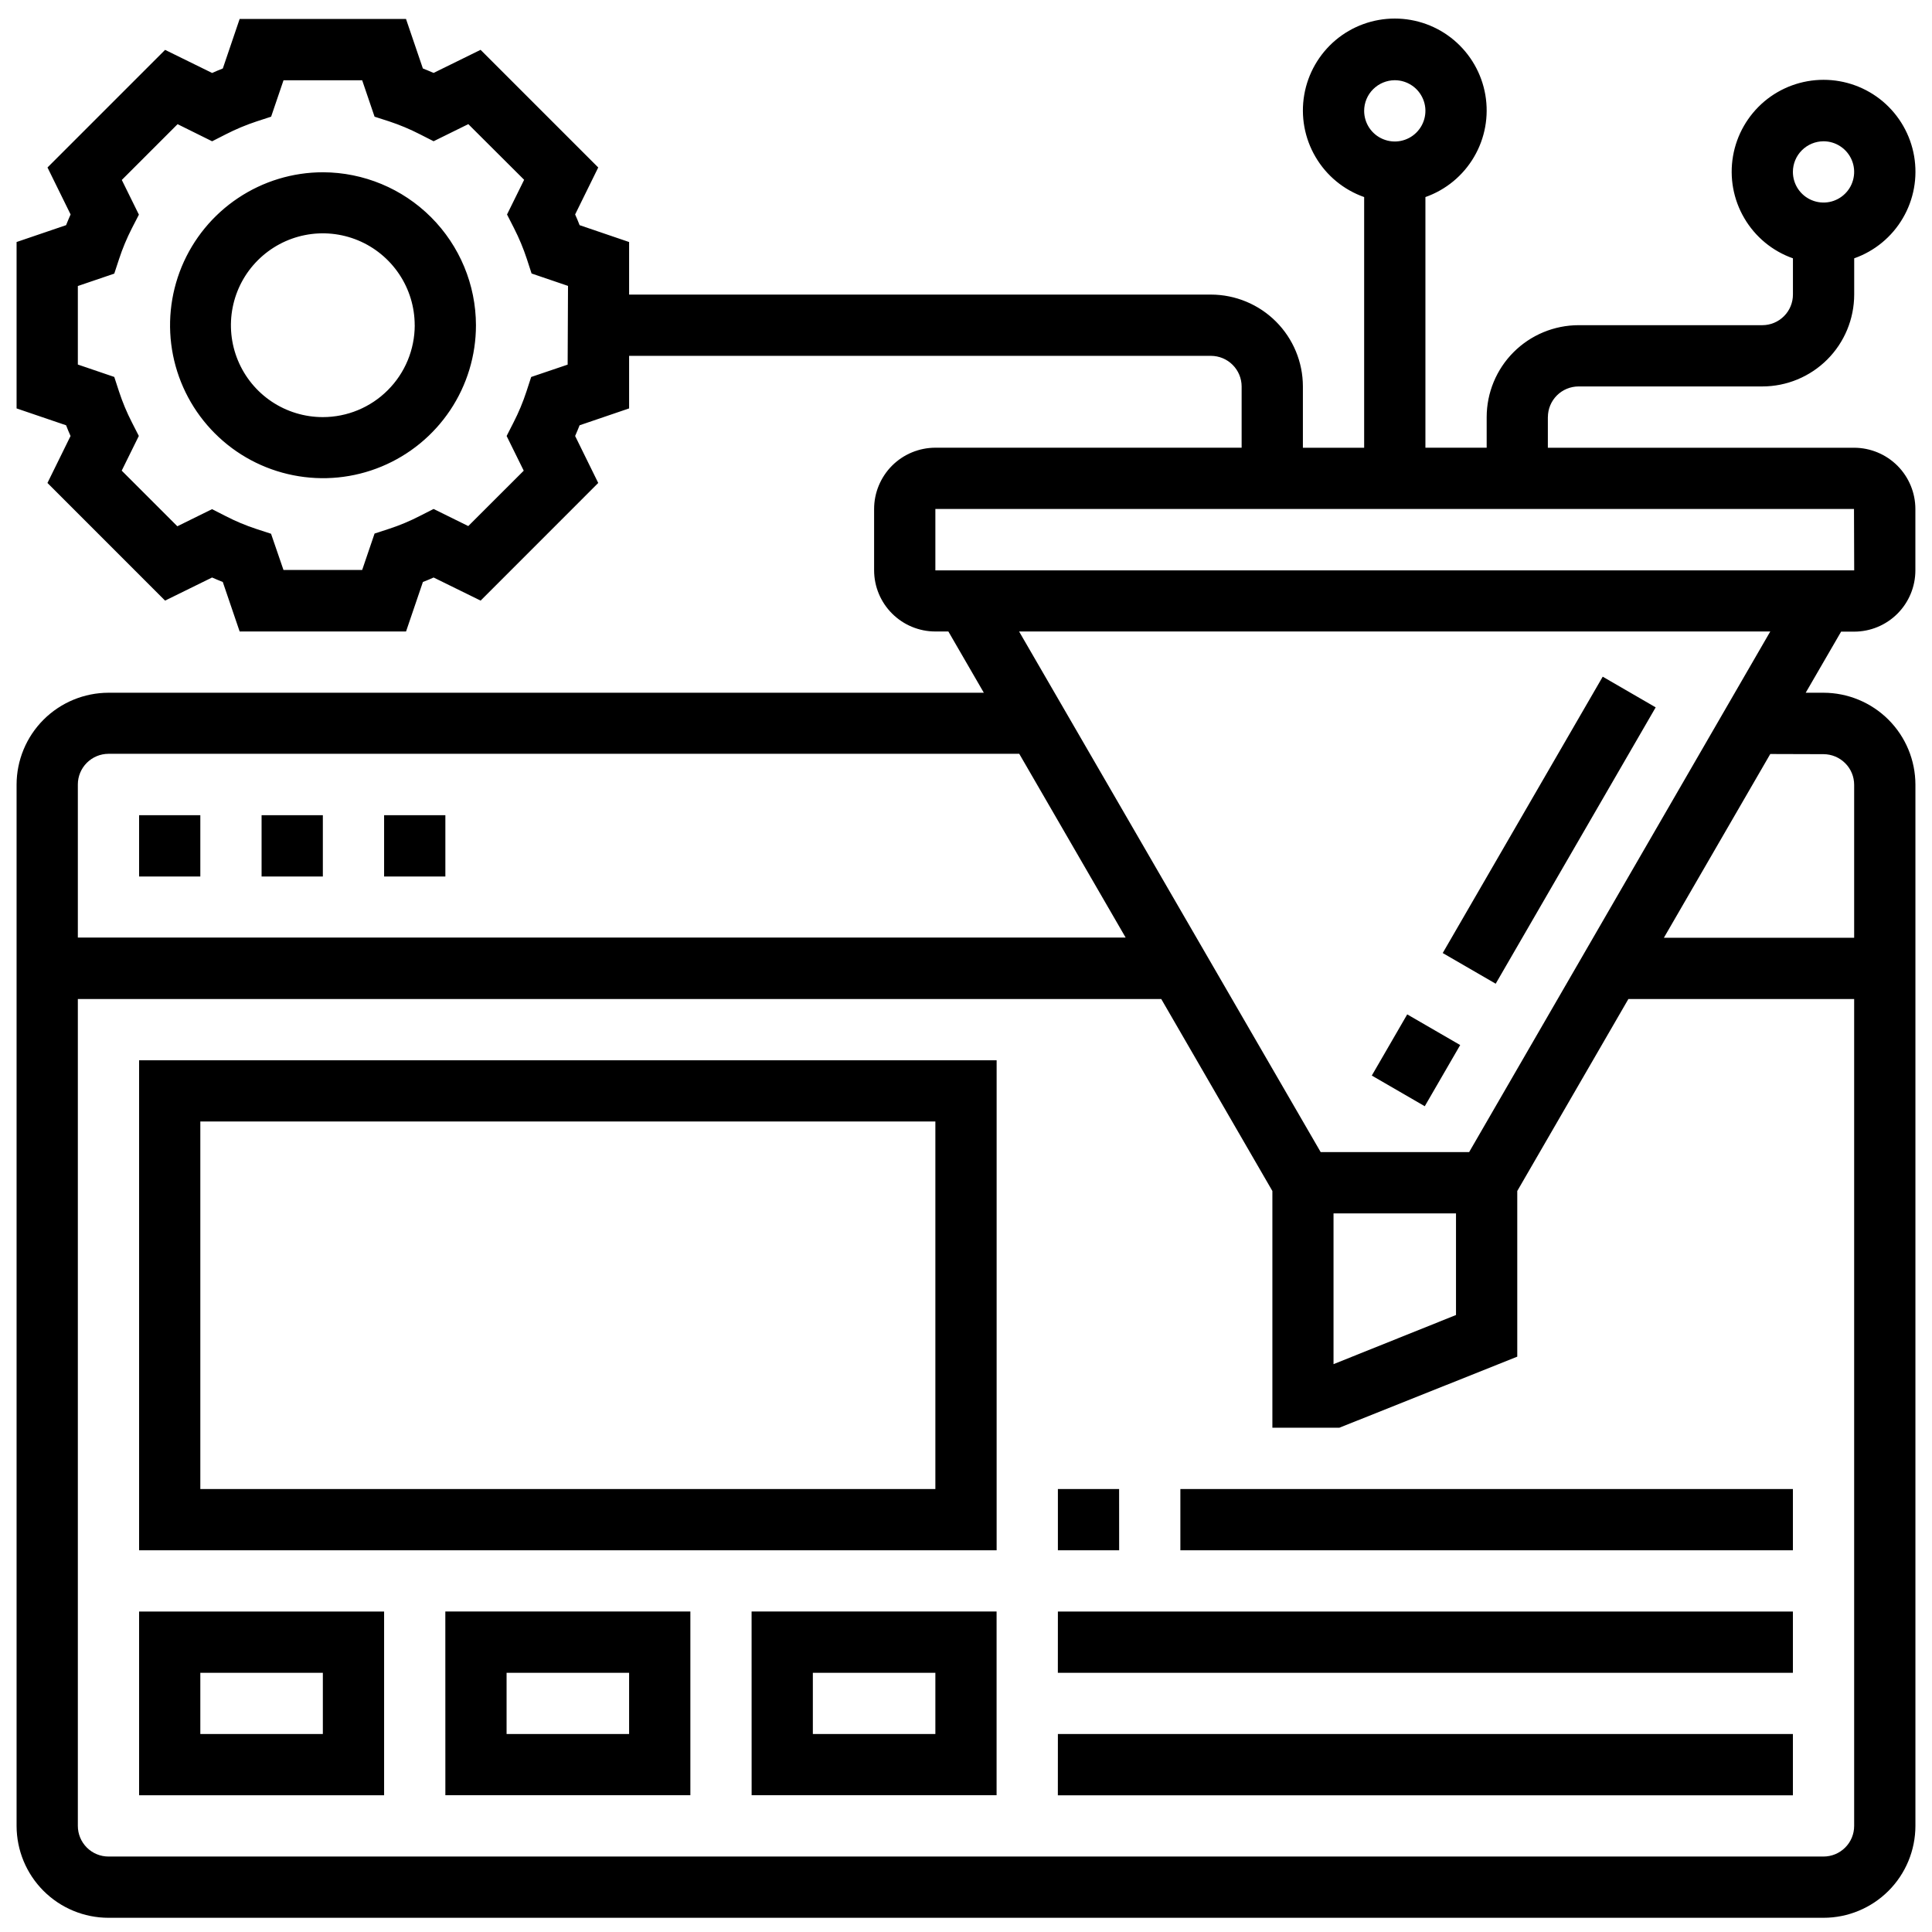 <svg width="48" height="48" viewBox="0 0 48 48" fill="currentColor" xmlns="http://www.w3.org/2000/svg">
<path d="M37.16 24.44L35.844 23.678L39.819 16.812L41.135 17.574L37.16 24.44ZM35.398 27.484L36.278 25.964L34.962 25.202L34.082 26.722L35.398 27.484ZM11.825 8.08C11.825 8.832 11.602 9.567 11.185 10.191C10.767 10.816 10.174 11.303 9.479 11.591C8.785 11.879 8.021 11.954 7.284 11.807C6.547 11.661 5.869 11.299 5.338 10.767C4.807 10.236 4.445 9.559 4.298 8.822C4.151 8.085 4.227 7.321 4.514 6.626C4.802 5.932 5.289 5.338 5.914 4.921C6.539 4.503 7.273 4.28 8.025 4.28C9.032 4.283 9.997 4.684 10.709 5.396C11.421 6.108 11.823 7.073 11.825 8.08ZM10.303 8.08C10.303 7.629 10.169 7.187 9.918 6.812C9.667 6.437 9.311 6.144 8.894 5.971C8.476 5.798 8.017 5.753 7.575 5.841C7.132 5.929 6.725 6.147 6.406 6.466C6.086 6.785 5.869 7.192 5.781 7.635C5.693 8.078 5.738 8.537 5.911 8.954C6.084 9.371 6.376 9.728 6.752 9.979C7.127 10.229 7.568 10.363 8.02 10.363C8.625 10.363 9.206 10.123 9.634 9.694C10.063 9.266 10.303 8.686 10.304 8.08H10.303ZM38.456 10.363V11.124H46.065C46.469 11.125 46.855 11.285 47.141 11.57C47.426 11.856 47.587 12.243 47.587 12.646V14.171C47.587 14.575 47.426 14.962 47.141 15.247C46.855 15.533 46.469 15.693 46.065 15.693H45.742L44.862 17.211H45.305C45.91 17.212 46.491 17.453 46.919 17.881C47.347 18.309 47.587 18.889 47.588 19.494V45.364C47.587 45.97 47.347 46.55 46.919 46.978C46.491 47.406 45.91 47.647 45.305 47.647H2.695C2.09 47.647 1.509 47.406 1.081 46.978C0.653 46.55 0.413 45.97 0.412 45.364V19.493C0.413 18.888 0.654 18.308 1.082 17.88C1.51 17.453 2.09 17.212 2.695 17.211H24.443L23.562 15.689H23.239C22.836 15.689 22.45 15.529 22.165 15.245C21.879 14.96 21.718 14.574 21.717 14.171V12.645C21.717 12.242 21.878 11.855 22.163 11.569C22.448 11.284 22.835 11.124 23.239 11.123H30.848V9.602C30.848 9.401 30.767 9.207 30.625 9.065C30.482 8.922 30.289 8.842 30.087 8.841H15.63V10.147L14.4 10.566C14.365 10.655 14.328 10.743 14.289 10.832L14.863 11.999L11.941 14.922L10.773 14.348C10.685 14.388 10.596 14.425 10.507 14.459L10.088 15.689H5.954L5.535 14.459C5.446 14.424 5.358 14.387 5.269 14.348L4.101 14.922L1.179 11.999L1.753 10.832C1.713 10.744 1.676 10.655 1.642 10.566L0.412 10.147V6.013L1.642 5.594C1.677 5.506 1.714 5.417 1.754 5.328L1.18 4.161L4.102 1.239L5.27 1.813C5.358 1.773 5.447 1.736 5.536 1.701L5.954 0.471H10.087L10.506 1.701C10.595 1.736 10.683 1.773 10.772 1.812L11.94 1.238L14.863 4.161L14.289 5.328C14.329 5.416 14.366 5.505 14.4 5.594L15.63 6.013V7.319H30.087C30.692 7.32 31.273 7.561 31.701 7.989C32.129 8.417 32.37 8.997 32.37 9.602V11.124H33.892V4.896C33.384 4.717 32.956 4.364 32.684 3.899C32.411 3.435 32.312 2.889 32.403 2.358C32.494 1.827 32.77 1.346 33.181 0.998C33.593 0.651 34.114 0.461 34.653 0.461C35.191 0.461 35.713 0.651 36.124 0.998C36.536 1.346 36.812 1.827 36.903 2.358C36.994 2.889 36.895 3.435 36.622 3.899C36.35 4.364 35.922 4.717 35.414 4.896V11.123H36.936V10.362C36.937 9.757 37.177 9.177 37.605 8.749C38.033 8.321 38.614 8.08 39.219 8.079H43.784C43.986 8.079 44.179 7.999 44.322 7.856C44.465 7.714 44.545 7.52 44.545 7.318V6.418C44.037 6.239 43.609 5.886 43.337 5.421C43.064 4.957 42.965 4.411 43.056 3.88C43.147 3.349 43.423 2.868 43.834 2.52C44.246 2.173 44.767 1.983 45.306 1.983C45.844 1.983 46.366 2.173 46.778 2.52C47.189 2.868 47.465 3.349 47.556 3.88C47.647 4.411 47.548 4.957 47.275 5.421C47.003 5.886 46.575 6.239 46.067 6.418V7.318C46.066 7.924 45.826 8.504 45.398 8.932C44.97 9.36 44.389 9.601 43.784 9.601H39.218C39.016 9.602 38.823 9.682 38.68 9.825C38.538 9.967 38.457 10.161 38.457 10.362L38.456 10.363ZM44.544 4.271C44.544 4.422 44.589 4.569 44.672 4.694C44.756 4.819 44.875 4.917 45.014 4.974C45.153 5.032 45.306 5.047 45.453 5.018C45.601 4.988 45.737 4.916 45.843 4.809C45.95 4.703 46.022 4.567 46.051 4.42C46.081 4.272 46.066 4.119 46.008 3.98C45.95 3.841 45.853 3.722 45.728 3.639C45.603 3.555 45.456 3.51 45.305 3.51C45.103 3.511 44.91 3.591 44.767 3.734C44.624 3.876 44.544 4.07 44.544 4.271ZM33.892 2.754C33.892 2.905 33.937 3.052 34.02 3.177C34.104 3.302 34.223 3.4 34.362 3.457C34.501 3.515 34.654 3.53 34.801 3.501C34.949 3.471 35.085 3.399 35.191 3.292C35.297 3.186 35.37 3.05 35.399 2.903C35.429 2.755 35.414 2.602 35.356 2.463C35.298 2.324 35.201 2.205 35.076 2.122C34.951 2.038 34.803 1.993 34.653 1.993C34.451 1.994 34.258 2.074 34.115 2.217C33.972 2.359 33.892 2.553 33.892 2.754ZM14.112 7.103L13.207 6.795L13.089 6.433C13.003 6.171 12.896 5.915 12.77 5.668L12.597 5.329L13.022 4.467L11.635 3.084L10.773 3.509L10.433 3.336C10.187 3.21 9.932 3.103 9.669 3.016L9.306 2.899L8.998 1.994H7.044L6.736 2.899L6.374 3.017C6.111 3.104 5.856 3.211 5.61 3.337L5.27 3.51L4.412 3.085L3.026 4.471L3.451 5.333L3.277 5.671C3.151 5.918 3.044 6.173 2.958 6.436L2.839 6.798L1.934 7.106V9.057L2.839 9.365L2.957 9.727C3.043 9.99 3.15 10.246 3.276 10.492L3.449 10.831L3.024 11.693L4.406 13.075L5.268 12.65L5.608 12.823C5.854 12.95 6.109 13.057 6.372 13.143L6.734 13.261L7.043 14.161H8.998L9.306 13.256L9.668 13.138C9.931 13.052 10.186 12.945 10.432 12.818L10.772 12.645L11.634 13.07L13.012 11.694L12.587 10.832L12.76 10.493C12.886 10.247 12.993 9.991 13.079 9.728L13.197 9.366L14.103 9.059L14.112 7.103ZM1.934 19.493V23.293H27.966L25.323 18.728H2.695C2.493 18.729 2.3 18.809 2.157 18.952C2.015 19.094 1.934 19.288 1.934 19.489V19.493ZM46.066 45.364V24.82H40.457L37.696 29.59V33.706L33.277 35.471H31.612V29.59L28.851 24.82H1.934V45.364C1.934 45.566 2.015 45.76 2.157 45.902C2.3 46.045 2.493 46.125 2.695 46.125H45.305C45.507 46.125 45.7 46.045 45.843 45.902C45.986 45.76 46.066 45.566 46.066 45.364ZM33.131 30.146V33.892L36.174 32.671V30.146H33.131ZM43.982 18.733L41.339 23.298H46.066V19.498C46.066 19.297 45.986 19.103 45.843 18.961C45.7 18.818 45.507 18.738 45.305 18.737L43.982 18.733ZM43.982 15.689H25.319L32.812 28.624H36.5L43.982 15.689ZM46.062 12.645H23.239V14.171H46.067L46.062 12.645ZM4.977 20.254H3.456V21.776H4.977V20.254ZM8.021 20.254H6.499V21.776H8.021V20.254ZM11.065 20.254H9.543V21.776H11.065V20.254ZM3.456 26.342H24.761V38.516H3.456V26.342ZM4.977 36.994H23.239V27.863H4.977V36.994ZM3.456 40.038H9.543V44.603H3.456V40.038ZM4.977 43.081H8.021V41.56H4.977V43.081ZM11.064 40.037H17.152V44.602H11.065L11.064 40.037ZM12.586 43.081H15.63V41.56H12.586V43.081ZM18.673 40.037H24.76V44.602H18.674L18.673 40.037ZM20.195 43.081H23.239V41.56H20.195V43.081ZM27.804 36.994H26.283V38.516H27.805L27.804 36.994ZM29.326 38.516H44.544V36.994H29.326V38.516ZM26.282 41.56H44.544V40.038H26.283L26.282 41.56ZM26.282 44.604H44.544V43.081H26.283L26.282 44.604Z" />
</svg>
